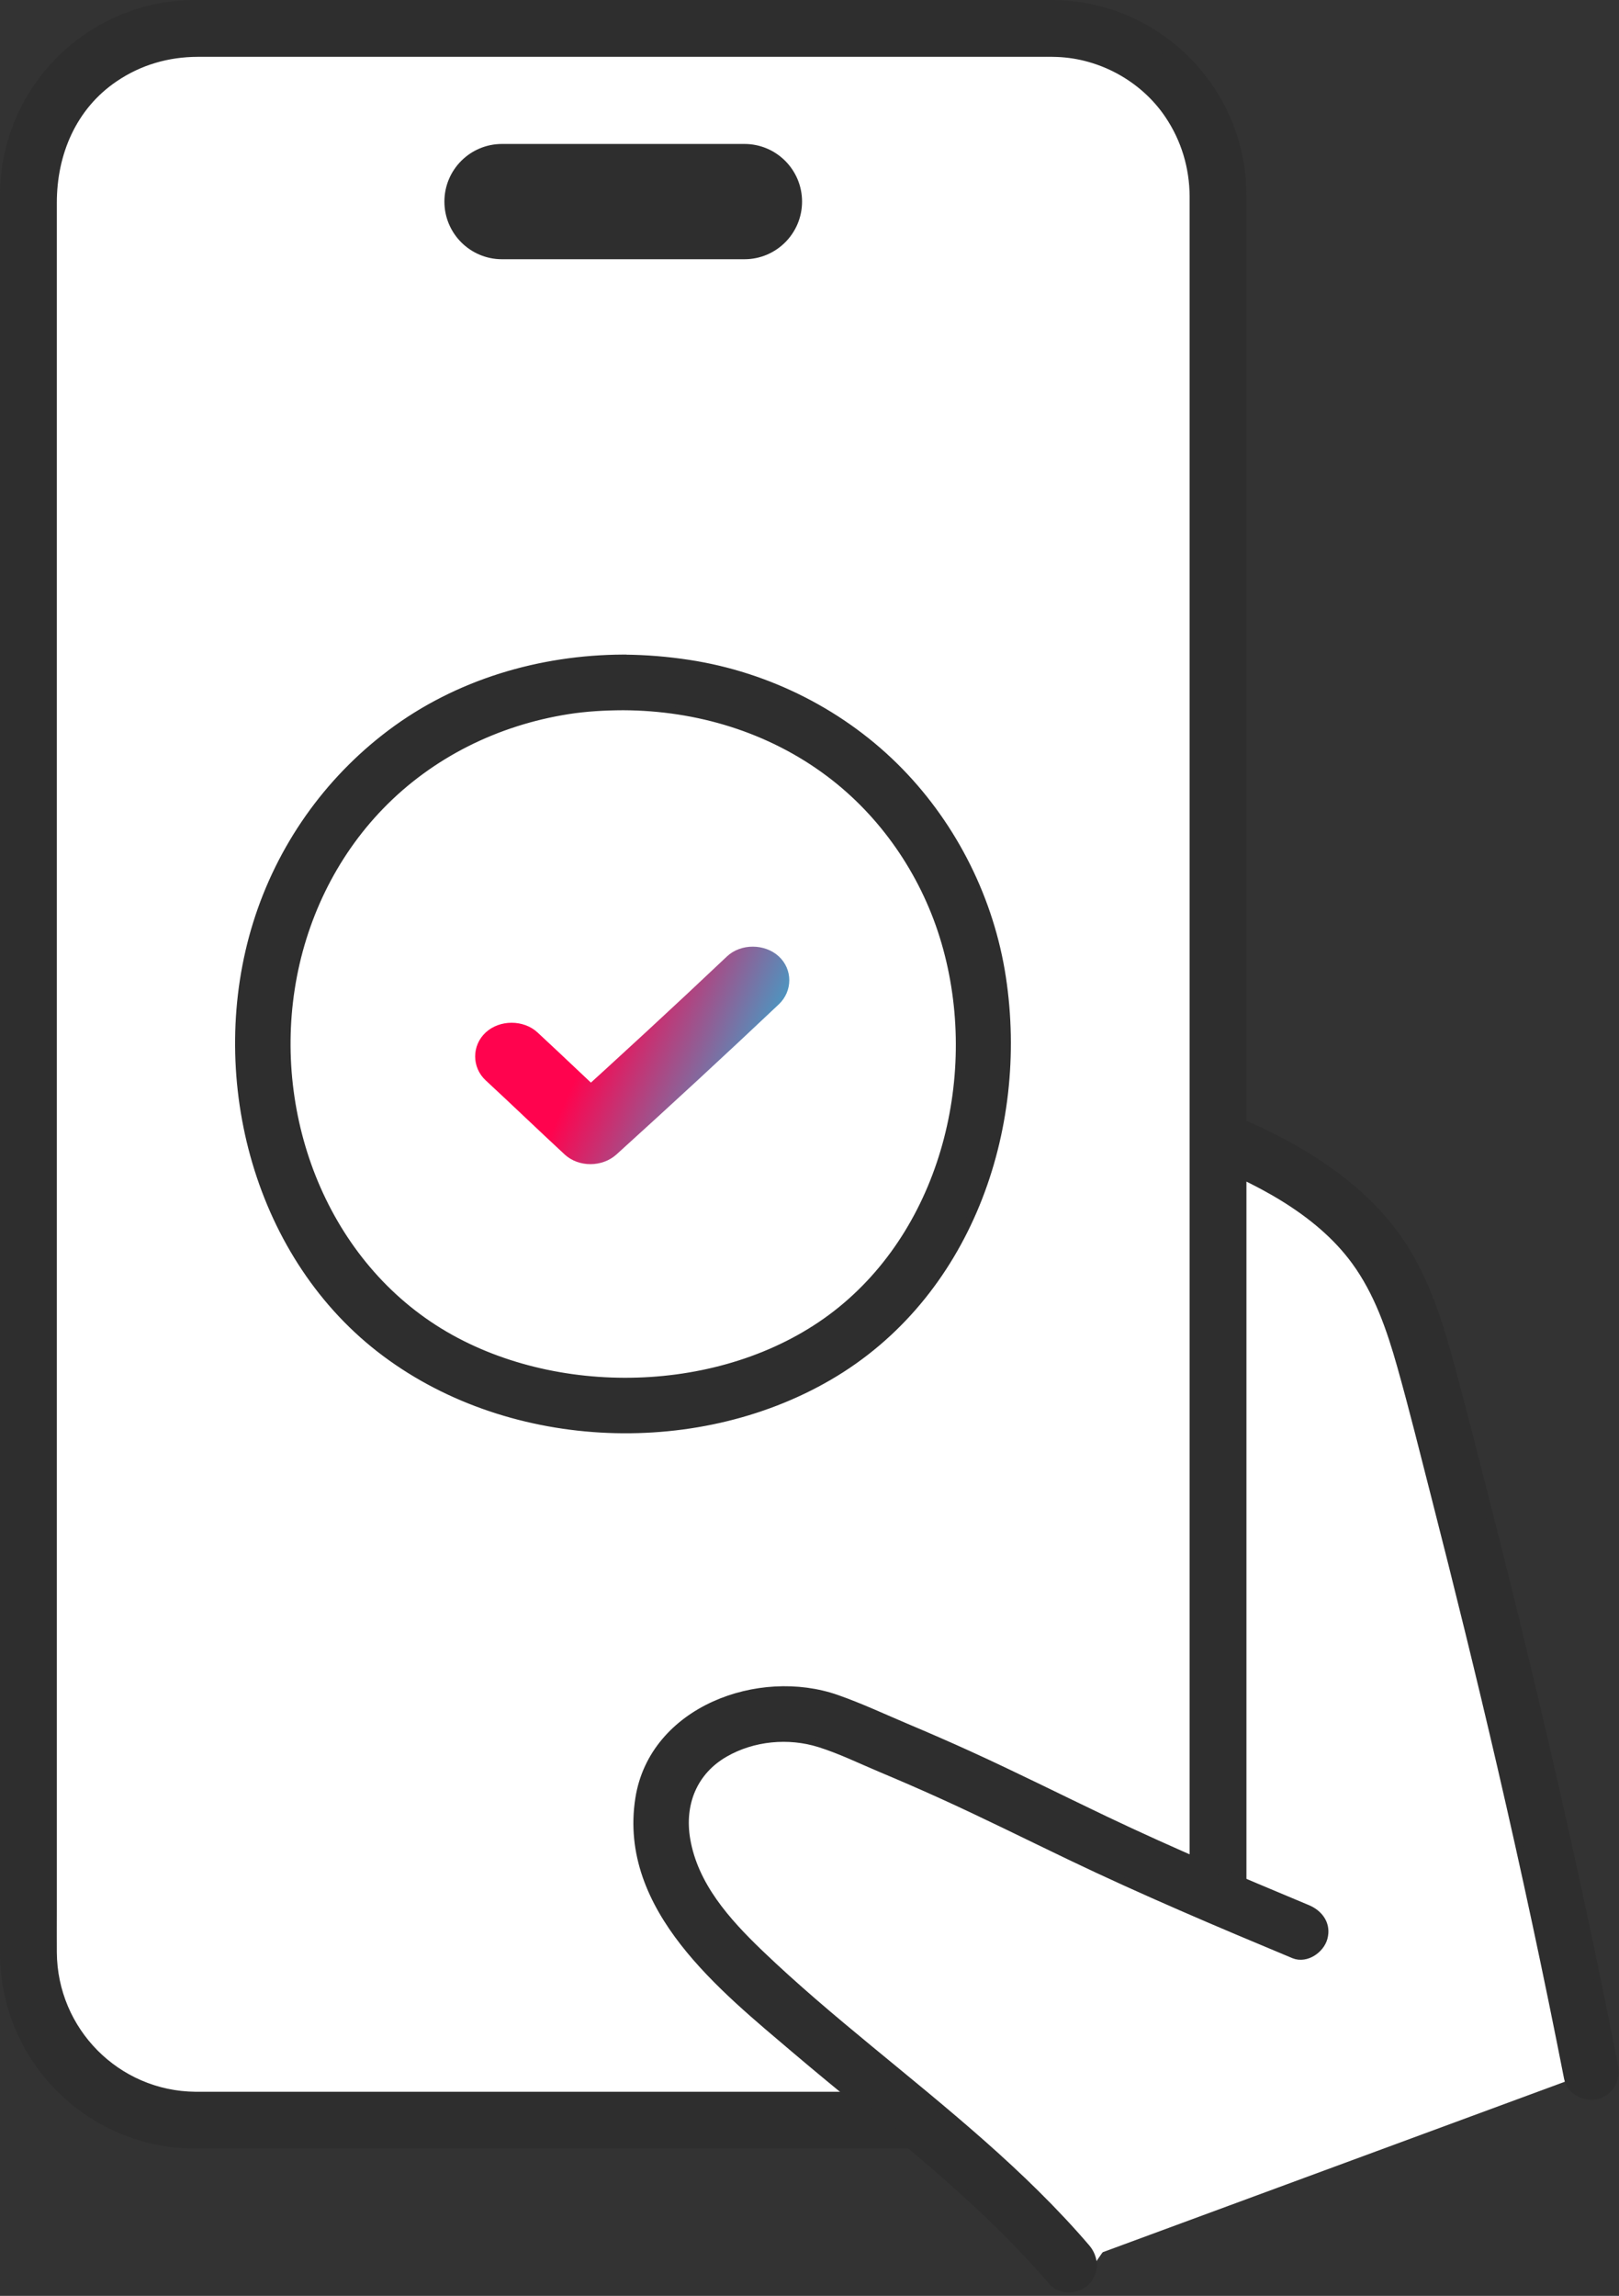 <svg width="67" height="95" viewBox="0 0 67 95" fill="none" xmlns="http://www.w3.org/2000/svg">
<rect x="0" y="0" width="67" height="95" fill="#333333" stroke="none"/>
<path d="M65.844 85.739C63.916 75.892 61.745 66.938 59.235 57.372C58.581 54.88 57.883 52.454 56.053 50.639C52.576 47.19 46.968 45.79 40.075 44.02C40.075 44.02 40.075 63.129 40.075 73.689C38.236 72.837 36.767 72.232 34.624 71.345C32.042 70.275 28.591 71.321 27.655 73.741C27.099 75.18 27.375 76.84 28.078 78.213C28.78 79.586 29.871 80.718 30.994 81.776C35.325 85.857 40.388 89.177 44.248 93.706L65.845 85.739H65.844Z" fill="white"/>
<path d="M39.549 43.18C39.76 43.035 40.032 42.976 40.338 43.055C44.033 44.004 47.8 44.902 51.331 46.428C53.992 47.578 56.674 49.242 58.223 51.809C59.118 53.292 59.629 54.974 60.069 56.616C60.577 58.511 61.063 60.413 61.546 62.313C63.499 69.991 65.287 77.709 66.811 85.484C66.912 85.996 66.673 86.549 66.109 86.704C65.858 86.773 65.579 86.73 65.352 86.607C65.123 86.484 64.931 86.274 64.876 85.995C64.03 81.68 63.107 77.38 62.114 73.096C61.25 69.366 60.333 65.648 59.384 61.938C58.92 60.127 58.473 58.313 57.967 56.518C57.534 54.981 57.012 53.472 56.077 52.19C54.534 50.073 51.912 48.759 49.493 47.824C46.42 46.636 43.199 45.853 39.998 45.033V45.035L39.812 44.987C39.505 44.908 39.297 44.726 39.187 44.497C39.078 44.272 39.069 44.011 39.134 43.776C39.199 43.542 39.341 43.322 39.549 43.18Z" fill="#2E2E2E" stroke="#2E2E2E" stroke-width="0.3"/>
<path d="M43.495 0.75C47.547 0.75 50.832 4.034 50.832 8.086V80.819C50.832 84.871 47.547 88.155 43.495 88.155H8.086C4.034 88.155 0.75 84.871 0.75 80.819V8.086C0.75 4.034 4.034 0.75 8.086 0.75H43.495Z" fill="white" stroke="#2E2E2E" stroke-width="1.5"/>
<path d="M8.087 88.256C11.094 88.256 14.102 88.256 17.11 88.256C22.713 88.256 28.317 88.256 33.92 88.256C37.106 88.256 40.292 88.279 43.478 88.256C47.371 88.228 50.628 85.199 50.915 81.311C50.958 80.74 50.933 80.159 50.933 79.587V70.483C50.933 65.491 50.933 60.498 50.933 55.506V22.238C50.933 18.512 50.933 14.788 50.933 11.063V8.465C50.933 6.353 50.276 4.348 48.755 2.828C47.364 1.436 45.459 0.665 43.495 0.649C43.255 0.648 43.014 0.649 42.773 0.649C41.17 0.649 39.567 0.649 37.964 0.649C32.531 0.649 27.098 0.649 21.665 0.649C17.428 0.649 13.191 0.649 8.954 0.649C8.67 0.649 8.386 0.647 8.101 0.649C6.277 0.663 4.54 1.317 3.164 2.514C1.448 4.007 0.65 6.162 0.65 8.396C0.65 10.631 0.65 13.15 0.65 15.527V75.78C0.65 77.46 0.636 79.14 0.65 80.82C0.683 84.895 4.012 88.219 8.087 88.256C9.182 88.266 9.183 86.565 8.087 86.555C4.914 86.526 2.371 83.948 2.352 80.784C2.348 80.22 2.352 79.657 2.352 79.094V54.313C2.352 48.604 2.352 42.895 2.352 37.185C2.352 31.476 2.352 26.793 2.352 21.596C2.352 16.4 2.352 14.425 2.352 10.84V8.384C2.352 6.397 3.143 4.503 4.834 3.361C5.837 2.683 6.973 2.355 8.18 2.352C8.546 2.351 8.912 2.352 9.278 2.352C11.044 2.352 12.81 2.352 14.577 2.352C20.005 2.352 25.434 2.352 30.862 2.352C34.867 2.352 38.873 2.352 42.879 2.352C43.166 2.352 43.456 2.346 43.743 2.357C45.515 2.422 47.228 3.362 48.222 4.834C48.887 5.819 49.224 6.942 49.231 8.128C49.232 8.316 49.231 8.504 49.231 8.692V63.85C49.231 67.937 49.231 72.023 49.231 76.11V79.612C49.231 80.176 49.255 80.749 49.213 81.311C48.99 84.329 46.346 86.549 43.392 86.555C42.274 86.557 41.156 86.555 40.037 86.555C34.964 86.555 29.891 86.555 24.818 86.555C20.019 86.555 15.221 86.555 10.422 86.555H8.087C6.991 86.555 6.989 88.256 8.087 88.256Z" fill="#2E2E2E"/>
<path d="M30.808 5.957H20.775C19.458 5.957 18.391 7.025 18.391 8.342V8.342C18.391 9.659 19.458 10.727 20.775 10.727H30.808C32.124 10.727 33.192 9.659 33.192 8.342V8.342C33.192 7.025 32.124 5.957 30.808 5.957Z" fill="#2E2E2E"/>
<path d="M25.852 27.236L25.854 27.239C26.743 27.246 27.625 27.32 28.504 27.454C31.796 27.956 34.911 29.531 37.238 31.92C39.49 34.231 40.993 37.259 41.478 40.448C42.441 46.767 40.018 53.635 34.316 56.959C28.686 60.242 20.882 59.84 15.712 55.812C10.537 51.778 8.702 44.361 10.622 38.209C11.601 35.073 13.536 32.318 16.16 30.343C18.927 28.26 22.353 27.25 25.79 27.236H25.852ZM25.79 29.239C25.025 29.242 24.259 29.284 23.508 29.402C20.564 29.865 17.829 31.21 15.751 33.352C13.756 35.408 12.488 38.074 12.05 40.902C11.174 46.549 13.604 52.575 18.654 55.374C23.523 58.073 30.461 57.738 34.805 54.21C39.232 50.614 40.715 44.123 39.029 38.73C38.201 36.08 36.547 33.673 34.323 32.003C31.862 30.154 28.86 29.251 25.79 29.239Z" fill="#2E2E2E" stroke="#2E2E2E" stroke-width="0.3"/>
<path d="M20.1 44.705C21.196 45.72 22.271 46.755 23.366 47.77C23.949 48.31 24.926 48.301 25.512 47.77C27.773 45.72 30.017 43.652 32.23 41.558C32.803 41.016 32.814 40.115 32.23 39.575C31.655 39.043 30.66 39.032 30.085 39.575C27.872 41.67 25.627 43.737 23.366 45.788H25.512C24.416 44.772 23.341 43.737 22.245 42.722C21.666 42.187 20.679 42.187 20.1 42.722C19.518 43.26 19.519 44.168 20.1 44.705Z" fill="url(#paint0_linear_403_3344)"/>
<path d="M54.532 80.387C49.081 78.115 47.681 77.367 41.948 74.58C39.09 73.191 37.438 72.512 34.623 71.346C32.041 70.277 28.59 71.322 27.654 73.742C27.098 75.181 27.374 76.841 28.077 78.214C28.779 79.587 29.87 80.719 30.993 81.777C35.324 85.858 41.096 89.637 44.956 94.166L54.532 80.387Z" fill="white"/>
<path d="M29.557 70.547C31.124 69.835 33.021 69.717 34.627 70.279C35.603 70.621 36.559 71.069 37.498 71.466C38.367 71.833 39.232 72.208 40.091 72.6C41.989 73.464 43.857 74.403 45.734 75.298C48.486 76.61 51.29 77.794 54.106 78.969C54.341 79.067 54.551 79.224 54.683 79.434C54.8 79.62 54.852 79.843 54.81 80.087L54.787 80.193C54.72 80.437 54.537 80.659 54.315 80.796C54.093 80.933 53.807 80.999 53.538 80.887C50.432 79.592 47.337 78.28 44.298 76.824C42.5 75.963 40.724 75.074 38.912 74.254C38.102 73.887 37.286 73.533 36.466 73.189C35.61 72.829 34.779 72.422 33.913 72.15C32.63 71.748 31.163 71.886 29.997 72.558C28.707 73.301 28.163 74.639 28.416 76.12C28.739 78.008 30.056 79.491 31.428 80.809C32.877 82.201 34.419 83.496 35.973 84.778C39.097 87.356 42.303 89.903 44.962 93.008C45.301 93.403 45.368 94.001 44.954 94.415C44.77 94.599 44.505 94.699 44.247 94.705C44.02 94.71 43.784 94.643 43.605 94.481L43.531 94.406C40.417 90.77 36.559 87.918 32.905 84.815C31.409 83.544 29.617 82.081 28.29 80.377C26.961 78.67 26.084 76.701 26.442 74.421C26.733 72.578 27.987 71.26 29.557 70.547Z" fill="#2E2E2E" stroke="#2E2E2E" stroke-width="0.3"/>
<defs>
<linearGradient id="paint0_linear_403_3344" x1="26.194" y1="39.214" x2="34.887" y2="43.065" gradientUnits="userSpaceOnUse">
<stop stop-color="#FF034E"/>
<stop offset="1" stop-color="#01D4F1"/>
</linearGradient>
</defs>
</svg>
